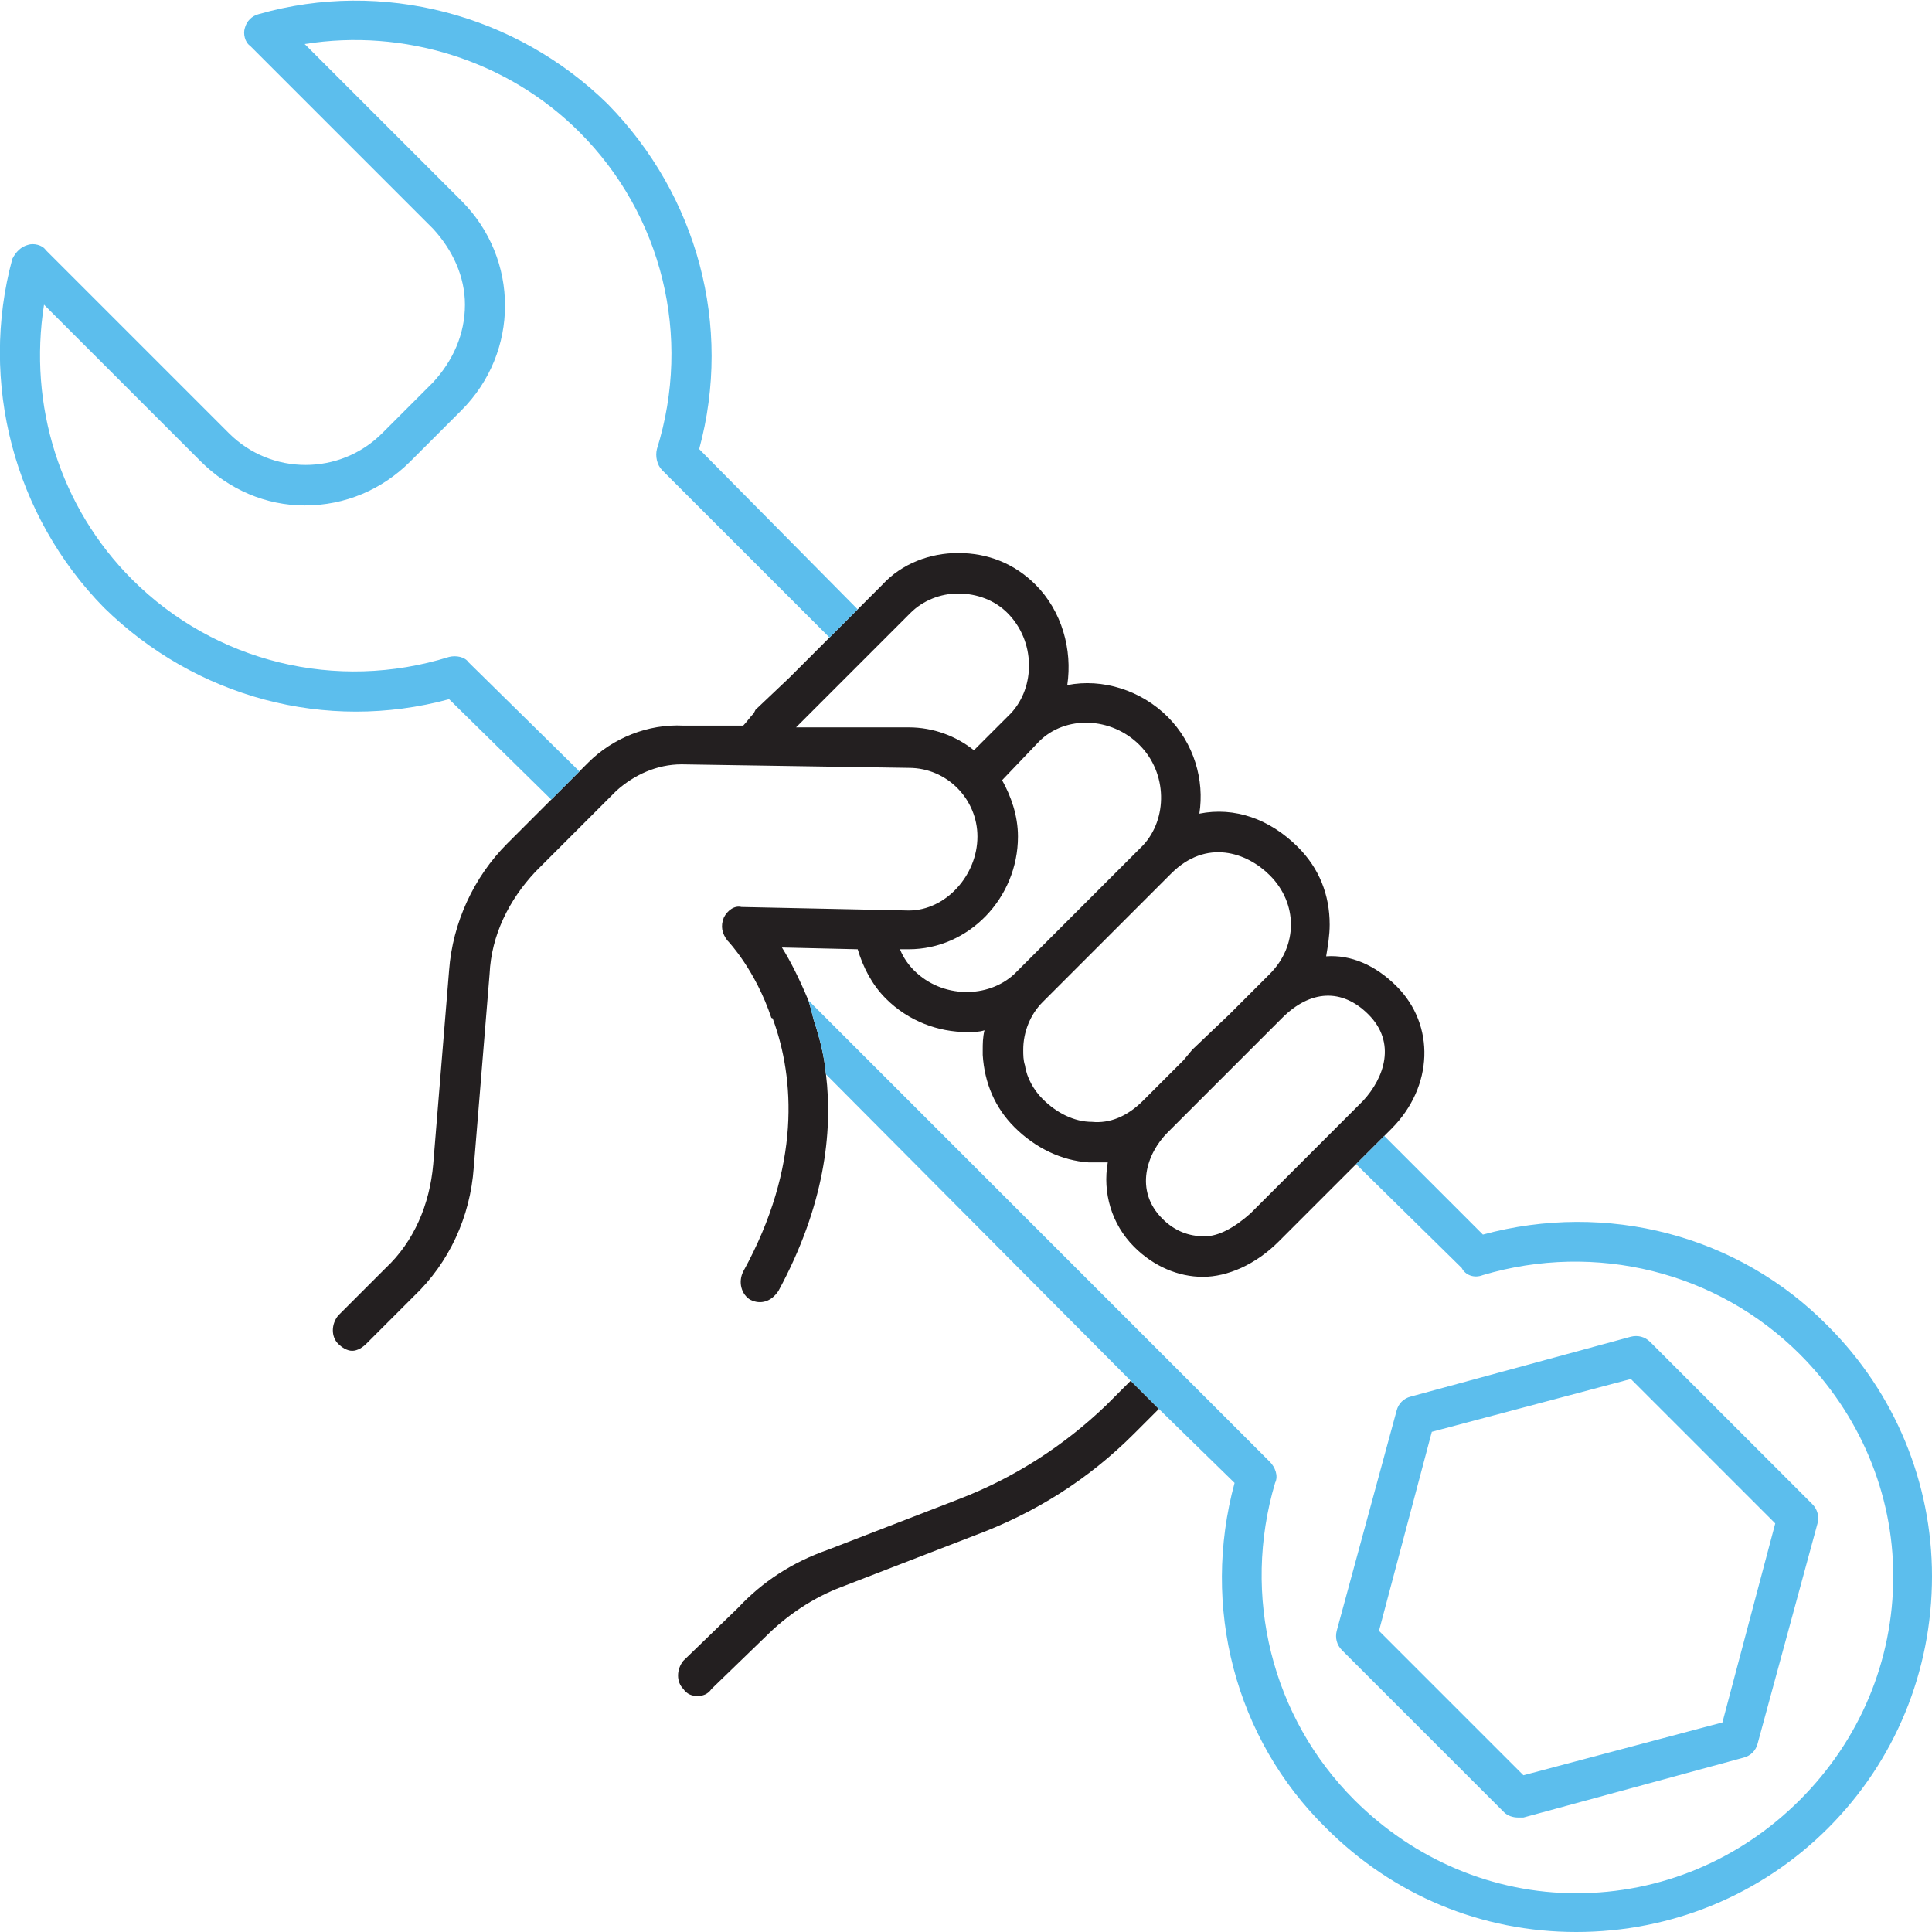 <?xml version="1.0" encoding="UTF-8"?>
<!DOCTYPE svg PUBLIC "-//W3C//DTD SVG 1.1//EN" "http://www.w3.org/Graphics/SVG/1.1/DTD/svg11.dtd">
<!-- Creator: CorelDRAW X8 -->
<svg xmlns="http://www.w3.org/2000/svg" xml:space="preserve" width="51.057mm" height="51.057mm" version="1.1" style="shape-rendering:geometricPrecision; text-rendering:geometricPrecision; image-rendering:optimizeQuality; fill-rule:evenodd; clip-rule:evenodd"
viewBox="0 0 1097 1097"
 xmlns:xlink="http://www.w3.org/1999/xlink">
 <defs>
  <style type="text/css">
   <![CDATA[
    .fil0 {fill:#231F20;fill-rule:nonzero}
    .fil1 {fill:#5CBEED;fill-rule:nonzero}
   ]]>
  </style>
 </defs>
 <g id="Capa_x0020_1">
  <path class="fil0" d="M473 392c0,0 0,0 0,0l-21 21 64 0c14,0 27,5 37,13l21 -21c14,-15 14,-41 -2,-57 -7,-7 -17,-11 -28,-11 -10,0 -20,4 -27,11l-44 44zm117 29l-21 22c5,9 9,20 9,32 0,35 -28,64 -62,64l-5 0c2,5 5,9 8,12 16,16 42,16 57,2l21 -21 3 -3 10 -10 5 -5c0,0 0,0 0,0l34 -34c14,-15 14,-41 -2,-57 -16,-16 -42,-17 -57,-2zm75 75l-39 39 -10 10 -3 3 -21 21c-7,7 -11,17 -11,27 0,3 0,6 1,9 1,7 5,14 10,19 8,8 18,13 28,13 10,1 20,-3 29,-12l4 -4 19 -19c0,0 0,0 0,0l5 -6 21 -20 23 -23c8,-8 12,-18 12,-28 0,-10 -4,-20 -12,-28 -13,-13 -36,-21 -56,-1zm63 82l-35 35 -14 14 -16 16c-12,12 -19,33 -3,49 7,7 15,10 24,10 8,0 17,-5 26,-13l6 -6 39 -39 19 -19c12,-13 19,-33 3,-49 -15,-15 -33,-14 -49,2zm-241 -232l14 -14c11,-12 27,-18 43,-18 17,0 32,6 44,18 15,15 21,37 18,57 20,-4 42,3 57,18 15,15 21,36 18,55 20,-4 40,3 56,19 12,12 18,27 18,44 0,6 -1,12 -2,18 14,-1 28,5 40,17 22,22 21,57 -3,81l-4 4 -16 16 -38 38 -6 6c-13,13 -29,20 -43,20 -14,0 -28,-6 -39,-17 -13,-13 -18,-31 -15,-48 -2,0 -5,0 -7,0 -1,0 -2,0 -4,0 -15,-1 -30,-8 -42,-20 -11,-11 -17,-25 -18,-41 0,-1 0,-2 0,-3 0,-3 0,-7 1,-11 -3,1 -6,1 -10,1 -16,0 -33,-6 -46,-19 -8,-8 -13,-18 -16,-28l-43 -1c5,8 10,18 15,30 1,3 2,7 3,11 3,9 6,20 7,31 4,33 -1,75 -27,123 -4,6 -10,8 -16,5 -5,-3 -7,-10 -4,-16 33,-60 29,-110 17,-143 0,0 0,-1 -1,-1 -9,-27 -24,-43 -25,-44 -3,-4 -4,-8 -2,-13 2,-4 6,-7 10,-6l95 2c21,0 39,-20 39,-42 0,-21 -17,-39 -39,-39l-129 -2c-14,0 -27,6 -37,15l-46 46c-15,16 -25,36 -26,58l-9 110c-2,28 -14,54 -34,73l-27 27c-2,2 -5,4 -8,4 -3,0 -6,-2 -8,-4 -4,-4 -4,-11 0,-16l27 -27c16,-15 25,-36 27,-59l9 -110c2,-27 14,-53 33,-72l25 -25 16 -16 5 -5c14,-14 34,-22 54,-21l14 0 20 0c2,-2 4,-5 6,-7l1 -2 0 0 19 -18 23 -23 16 -16zm155 438l16 16 -14 14c-26,26 -56,45 -91,58l-75 29c-16,6 -31,16 -43,28l-31 30c-2,3 -5,4 -8,4 -3,0 -6,-1 -8,-4 -4,-4 -4,-11 0,-16l31 -30c14,-15 31,-26 51,-33l75 -29c31,-12 59,-30 83,-53l14 -14z"/>
  <path class="fil1" d="M813 813l-30 113 82 82 113 -30 30 -113 -82 -82 -113 30zm-51 124c-3,-3 -4,-7 -3,-11l34 -125c1,-4 4,-7 8,-8l125 -34c4,-1 8,0 11,3l92 92c3,3 4,7 3,11l-34 125c-1,4 -4,7 -8,8l-125 34c-1,0 -2,0 -3,0 -3,0 -6,-1 -8,-3l-92 -92zm8 -276l60 59c2,4 7,6 12,4 64,-19 133,-2 180,45 34,34 53,79 53,126 0,48 -19,93 -53,127 -34,34 -79,53 -127,53 -47,0 -92,-19 -126,-53 -47,-47 -64,-116 -45,-180 2,-4 0,-9 -3,-12l-251 -251 -11 -11c1,3 2,7 3,11 3,9 6,20 7,31l173 174 16 16 43 42c-19,70 0,145 52,196 38,38 88,59 142,59 54,0 105,-21 143,-59 38,-38 59,-89 59,-143 0,-53 -21,-104 -59,-142 -51,-52 -126,-71 -196,-52l-56 -56 -16 16zm-331 -82c0,0 0,-1 -1,-1 1,0 1,1 1,1zm-380 -234c-51,-52 -71,-128 -52,-198 2,-4 5,-7 9,-8 3,-1 8,0 10,3l104 104c24,24 63,24 87,0l29 -29c11,-12 18,-27 18,-44 0,-16 -7,-31 -18,-43l-104 -104c-3,-2 -4,-7 -3,-10 1,-4 4,-7 8,-8 70,-20 146,0 198,51 51,52 71,126 52,196l90 91 -16 16 -95 -95c-3,-3 -4,-8 -3,-12 20,-64 3,-133 -44,-180 -41,-41 -100,-59 -156,-50l89 89c33,33 33,86 0,119l-29 29c-16,16 -37,25 -60,25 -22,0 -43,-9 -59,-25l-89 -89c-9,57 9,115 50,156 47,47 116,64 180,44 4,-1 9,0 11,3l63 62 -16 16 -58 -57c-70,19 -144,-1 -196,-52z"/>
 </g>
</svg>
